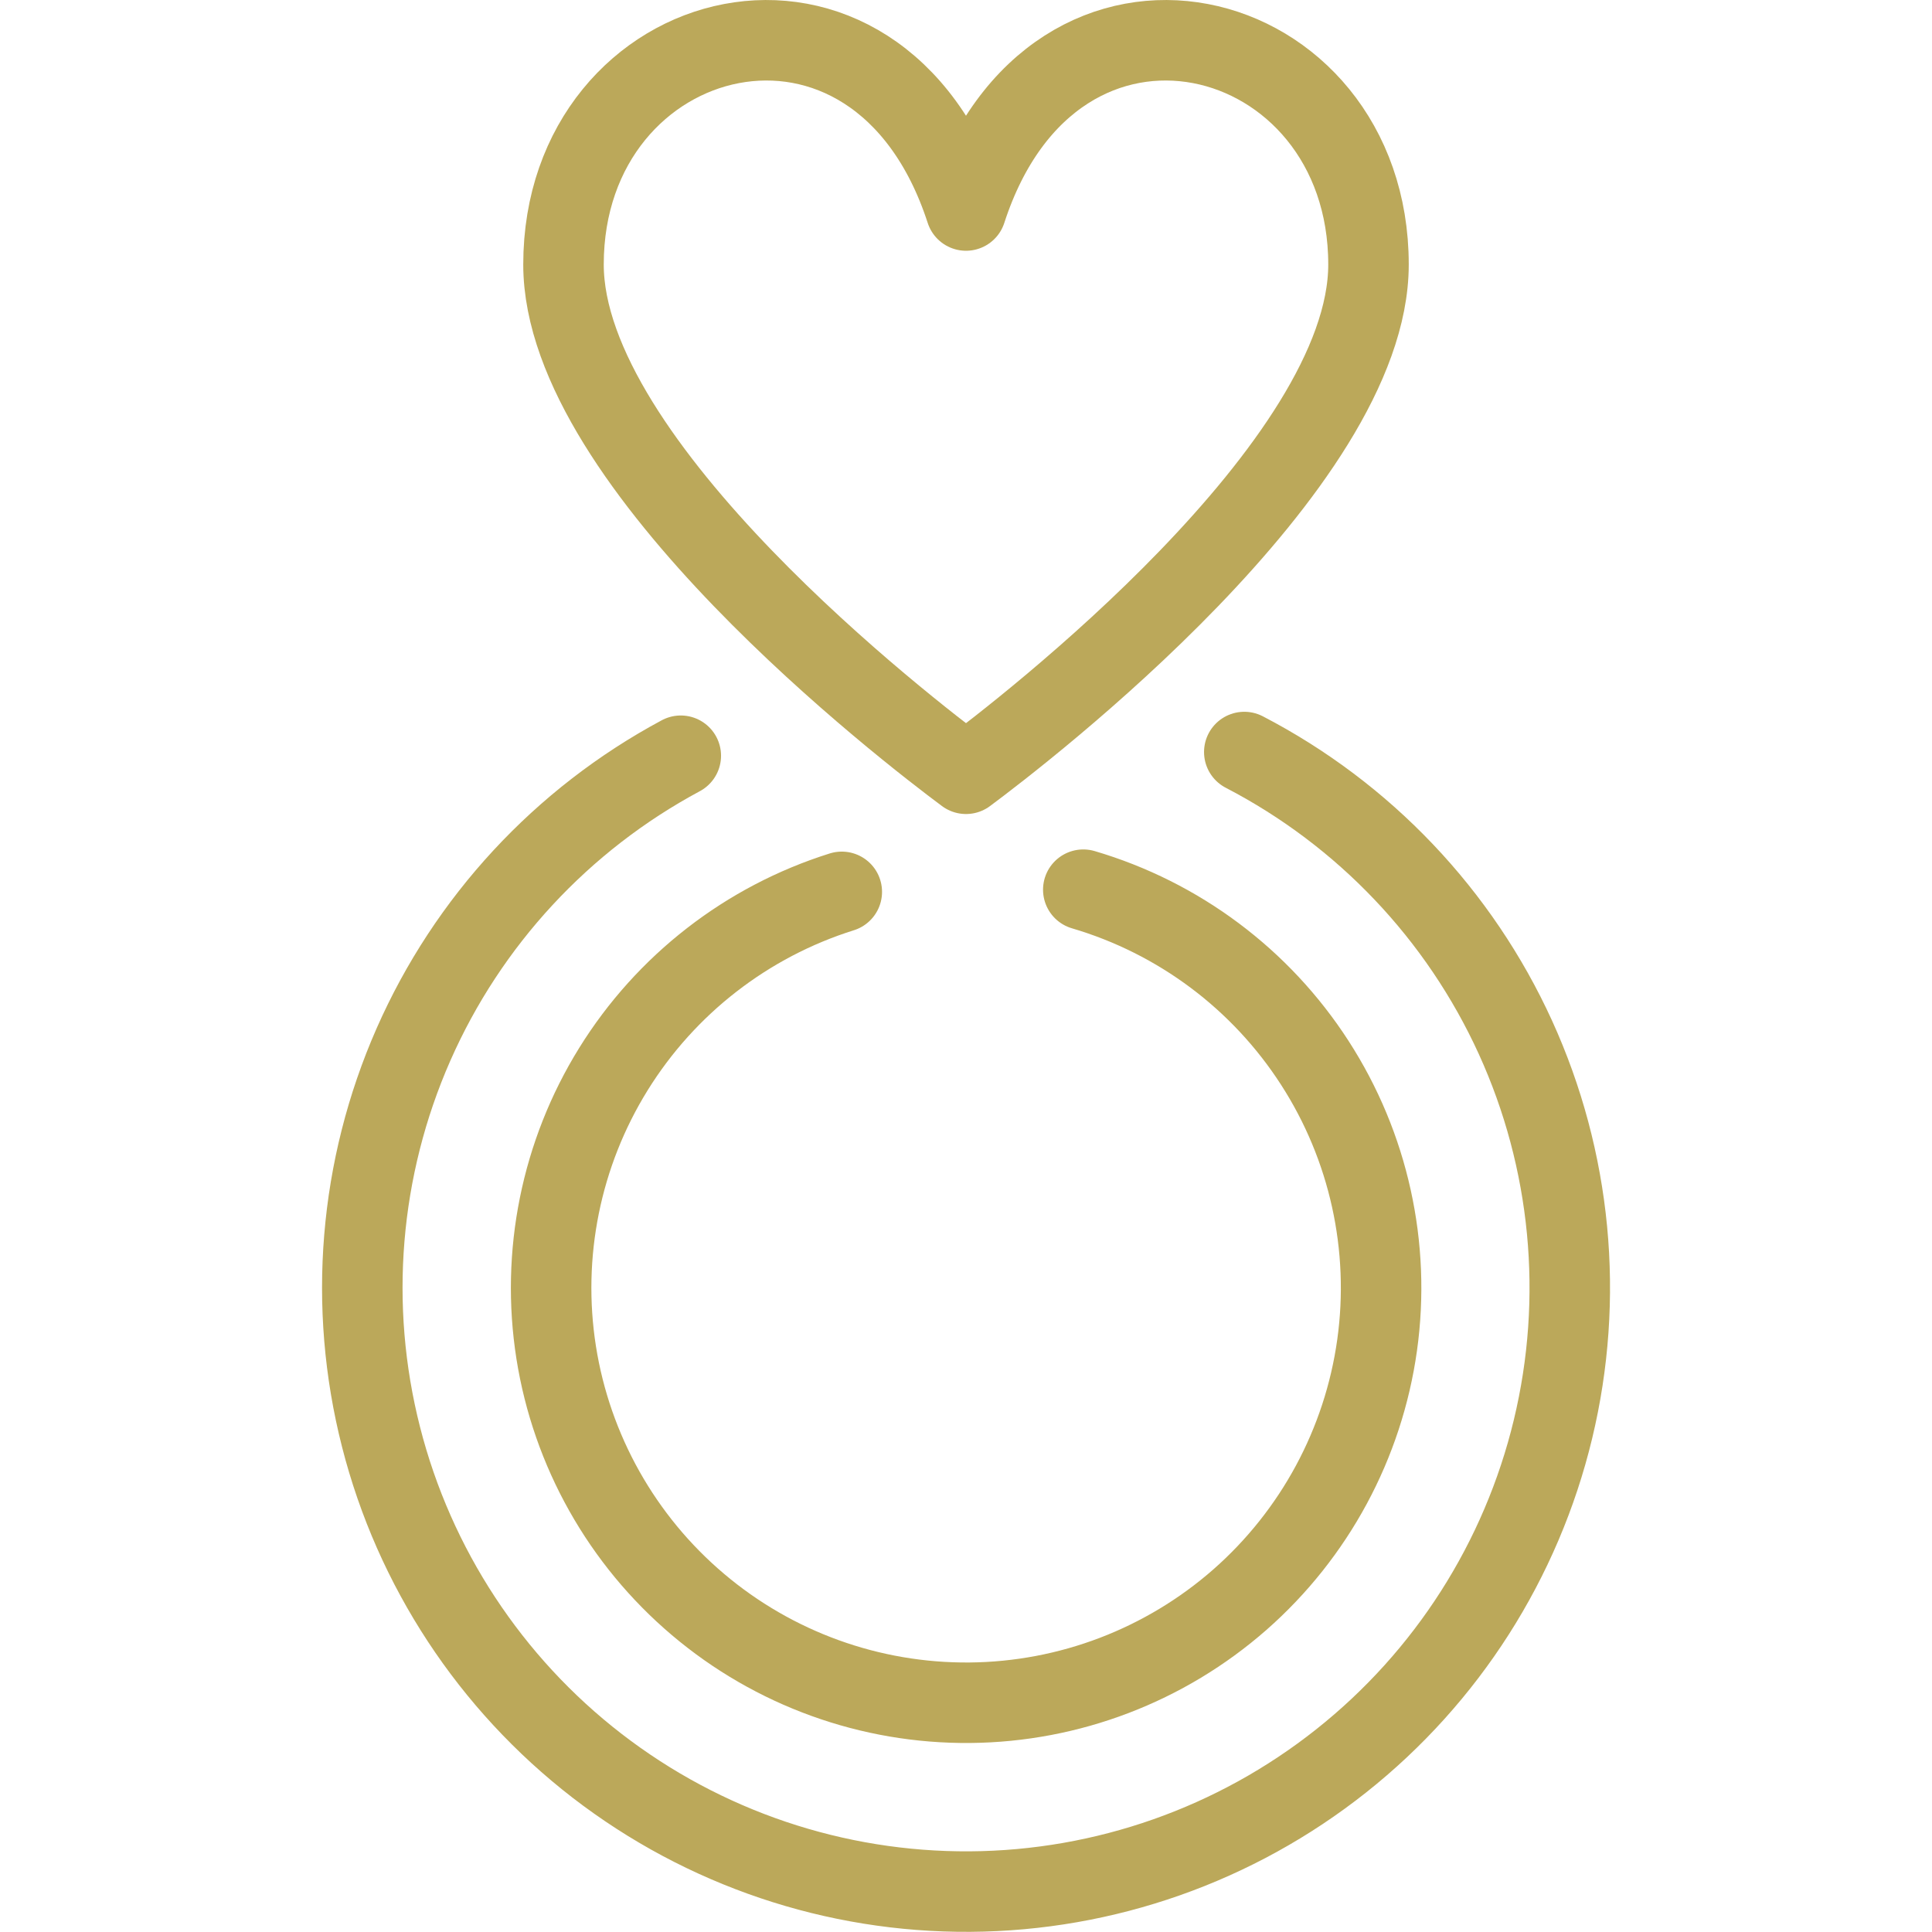 <svg width="24" height="24" viewBox="0 0 24 24" fill="none" xmlns="http://www.w3.org/2000/svg">
<path d="M12 2.615C10.9 -0.771 7 0.247 7 3.286C7 5.786 11.278 9.075 12 9.612C12.722 9.075 17 5.786 17 3.286C17 0.247 13.1 -0.771 12 2.615Z" stroke="#BBA85A" stroke-linecap="round" stroke-linejoin="round"/>
<path d="M8.457 9.388C6.98 10.18 5.811 11.443 5.136 12.976C4.461 14.51 4.319 16.225 4.733 17.849C5.146 19.472 6.091 20.911 7.417 21.935C8.744 22.959 10.374 23.509 12.05 23.498C13.725 23.487 15.349 22.915 16.661 21.874C17.974 20.833 18.9 19.382 19.292 17.753C19.684 16.124 19.52 14.411 18.825 12.886C18.13 11.362 16.944 10.114 15.457 9.342" stroke="#BBA85A" stroke-linecap="round" stroke-linejoin="round"/>
<path d="M10.457 11.079C9.278 11.449 8.271 12.231 7.62 13.281C6.969 14.331 6.717 15.581 6.909 16.801C7.102 18.022 7.727 19.133 8.67 19.931C9.613 20.73 10.812 21.163 12.048 21.152C13.284 21.141 14.474 20.686 15.403 19.871C16.331 19.055 16.936 17.933 17.107 16.71C17.278 15.486 17.003 14.241 16.333 13.203C15.663 12.164 14.643 11.401 13.457 11.052" stroke="#BBA85A" stroke-linecap="round" stroke-linejoin="round"/>
</svg>
